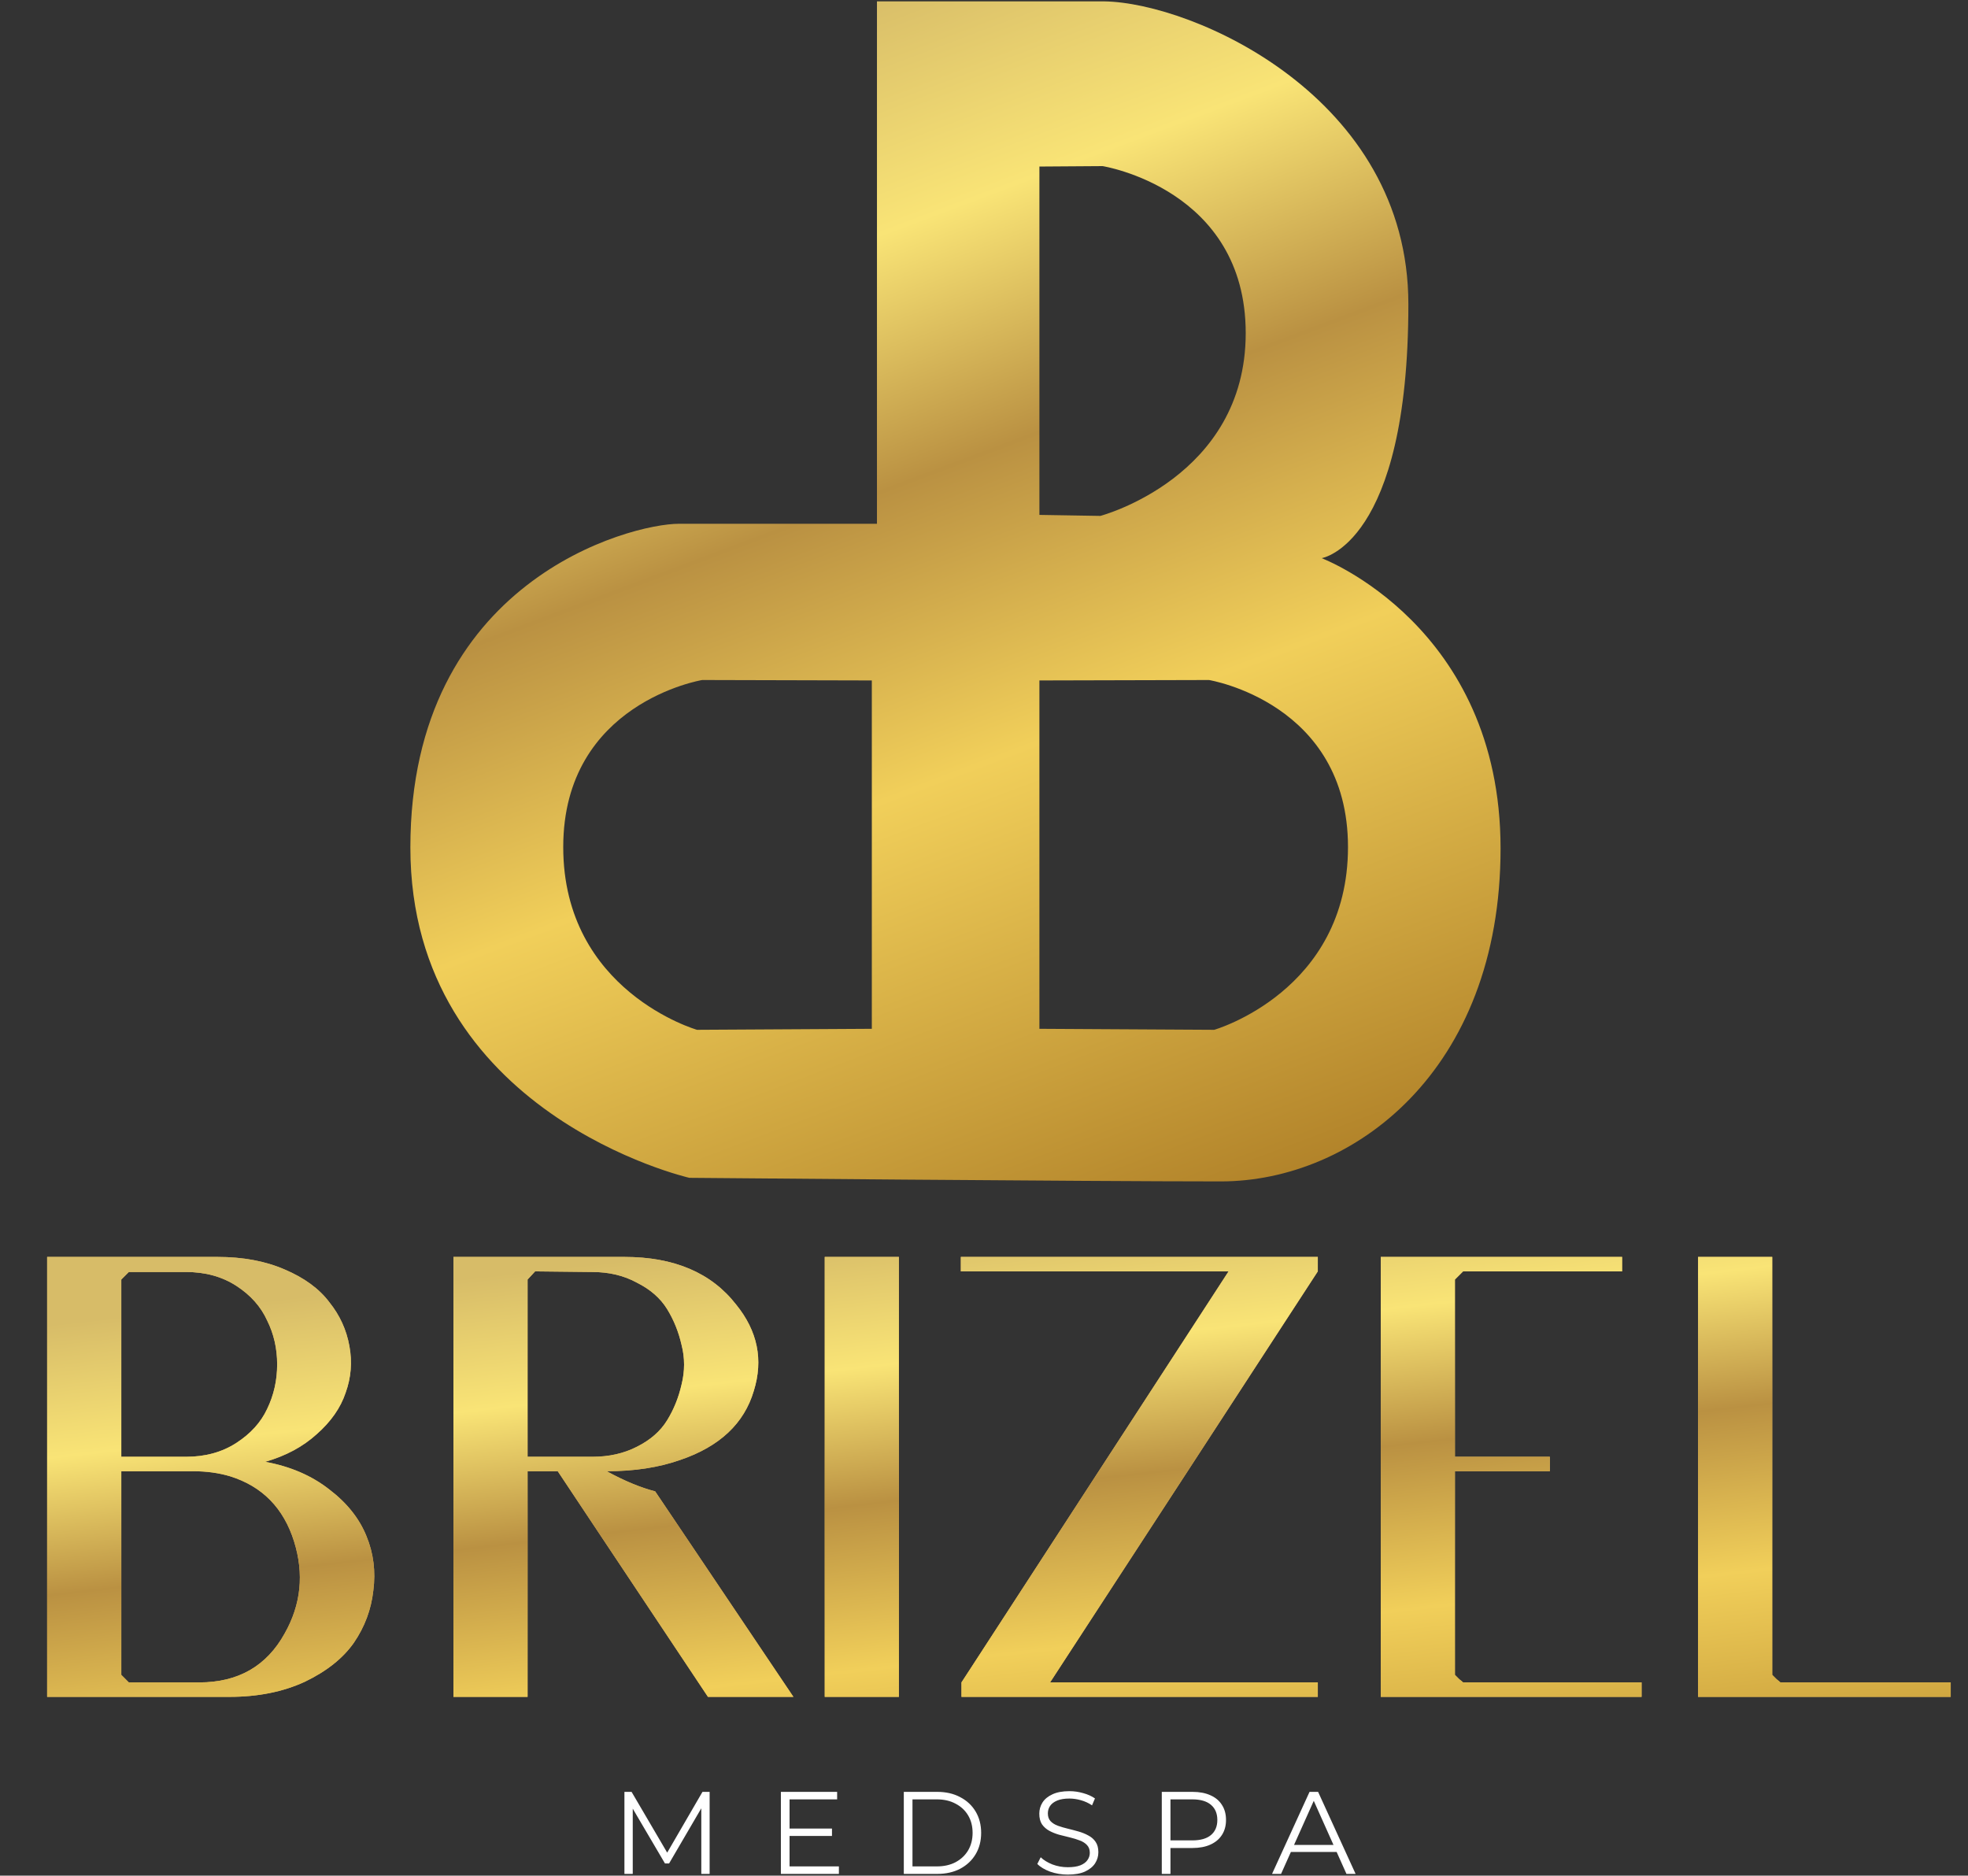 <svg xmlns="http://www.w3.org/2000/svg" width="979" height="933" viewBox="0 0 979 933" fill="none"><rect x="0" y="0" width="979" height="933" fill="#333333" stroke="none"/><path fill-rule="evenodd" clip-rule="evenodd" d="M433.695 511.762L346.735 512.262C346.735 512.262 280.187 493.17 280.187 421.352C280.187 349.535 349.334 338.261 349.334 338.261L433.695 338.477V511.762ZM517.063 256.128V82.843L548.496 82.627C548.496 82.627 619.693 93.888 619.693 165.719C619.693 237.536 547.386 256.628 547.386 256.628L517.063 256.128ZM517.063 511.762V338.477L601.424 338.261C601.424 338.261 670.571 349.522 670.571 421.352C670.571 493.17 604.022 512.262 604.022 512.262L517.063 511.762ZM436.241 260.543C436.241 260.543 361.923 260.543 337.738 260.543C313.539 260.543 204.145 288.884 204.145 421.555C204.145 554.226 342.935 585.888 342.935 585.888C342.935 585.888 541.679 587.67 607.352 587.67C673.026 587.67 746.469 532.879 746.469 422.041C746.469 311.203 657.46 277.65 657.46 277.65C657.46 277.65 700.606 270.967 700.606 151.312C700.606 48.251 593.536 1.426 549.449 0.684H436.254V260.53L436.241 260.543Z" fill="url(#paint0_linear_138_12)"></path><path d="M23.448 625.234H108.171C120.885 625.234 132.036 627.318 141.623 631.486C151.419 635.655 158.818 641.074 163.82 647.743C169.031 654.204 172.366 661.499 173.825 669.628C175.284 677.548 174.658 685.259 171.949 692.763C169.448 700.266 164.654 707.144 157.568 713.397C150.69 719.649 142.144 724.235 131.932 727.152C144.437 729.445 155.067 734.03 163.82 740.908C172.574 747.578 178.723 755.29 182.266 764.043C185.809 772.589 186.955 781.655 185.705 791.242C184.663 800.621 181.432 809.271 176.013 817.191C170.594 824.903 162.466 831.364 151.628 836.574C140.79 841.577 128.284 844.078 114.112 844.078H23.448V625.234ZM60.338 833.135L64.09 836.887H99.105C118.488 836.887 132.661 828.759 141.623 812.502C149.752 798.12 151.315 782.906 146.313 766.857C141.102 750.183 130.473 739.345 114.424 734.343C108.797 732.676 102.752 731.842 96.291 731.842H60.338V833.135ZM60.338 636.488V724.651H92.54C102.127 724.651 110.464 722.359 117.55 717.773C124.637 713.188 129.743 707.561 132.87 700.891C136.204 694.013 137.872 686.614 137.872 678.694C137.872 670.774 136.204 663.479 132.87 656.81C129.743 649.932 124.637 644.2 117.55 639.615C110.464 635.03 102.127 632.737 92.54 632.737H64.09L60.338 636.488ZM225.561 844.078V625.234H310.597C335.4 625.234 353.949 633.154 366.246 648.994C376.876 662.124 379.794 676.401 375 691.825C370.206 708.082 358.013 719.545 338.422 726.215C327.792 729.966 315.599 731.842 301.843 731.842C310.597 736.636 318.622 739.97 325.916 741.846L394.696 844.078H352.178L277.458 731.842H262.452V844.078H225.561ZM266.203 632.424L262.452 636.488V724.651H294.653C302.99 724.651 310.389 722.984 316.85 719.649C323.519 716.314 328.522 711.938 331.856 706.519C335.191 701.1 337.588 695.16 339.047 688.698C340.714 682.029 340.714 675.464 339.047 669.002C337.588 662.541 335.191 656.601 331.856 651.182C328.522 645.763 323.519 641.386 316.85 638.052C310.389 634.508 302.99 632.737 294.653 632.737L266.203 632.424ZM410.271 844.078V625.234H447.162V844.078H410.271ZM611.163 632.424H477.981V625.234H655.557V632.424L522.375 836.887H655.557V844.078H478.294V836.887L611.163 632.424ZM686.879 844.078V625.234H806.931V632.424H727.835L723.77 636.488V724.651H770.978V731.842H723.77V833.135C724.396 833.761 725.125 834.49 725.959 835.324C726.792 835.949 727.418 836.47 727.835 836.887H816.623V844.078H686.879ZM844.723 625.234H881.614V833.135C882.239 833.761 882.969 834.49 883.802 835.324C884.636 835.949 885.261 836.47 885.678 836.887H970.402V844.078H844.723V625.234Z" fill="#DDB35E"></path><path d="M23.448 625.234H108.171C120.885 625.234 132.036 627.318 141.623 631.486C151.419 635.655 158.818 641.074 163.82 647.743C169.031 654.204 172.366 661.499 173.825 669.628C175.284 677.548 174.658 685.259 171.949 692.763C169.448 700.266 164.654 707.144 157.568 713.397C150.69 719.649 142.144 724.235 131.932 727.152C144.437 729.445 155.067 734.03 163.82 740.908C172.574 747.578 178.723 755.29 182.266 764.043C185.809 772.589 186.955 781.655 185.705 791.242C184.663 800.621 181.432 809.271 176.013 817.191C170.594 824.903 162.466 831.364 151.628 836.574C140.79 841.577 128.284 844.078 114.112 844.078H23.448V625.234ZM60.338 833.135L64.09 836.887H99.105C118.488 836.887 132.661 828.759 141.623 812.502C149.752 798.12 151.315 782.906 146.313 766.857C141.102 750.183 130.473 739.345 114.424 734.343C108.797 732.676 102.752 731.842 96.291 731.842H60.338V833.135ZM60.338 636.488V724.651H92.54C102.127 724.651 110.464 722.359 117.55 717.773C124.637 713.188 129.743 707.561 132.87 700.891C136.204 694.013 137.872 686.614 137.872 678.694C137.872 670.774 136.204 663.479 132.87 656.81C129.743 649.932 124.637 644.2 117.55 639.615C110.464 635.03 102.127 632.737 92.54 632.737H64.09L60.338 636.488ZM225.561 844.078V625.234H310.597C335.4 625.234 353.949 633.154 366.246 648.994C376.876 662.124 379.794 676.401 375 691.825C370.206 708.082 358.013 719.545 338.422 726.215C327.792 729.966 315.599 731.842 301.843 731.842C310.597 736.636 318.622 739.97 325.916 741.846L394.696 844.078H352.178L277.458 731.842H262.452V844.078H225.561ZM266.203 632.424L262.452 636.488V724.651H294.653C302.99 724.651 310.389 722.984 316.85 719.649C323.519 716.314 328.522 711.938 331.856 706.519C335.191 701.1 337.588 695.16 339.047 688.698C340.714 682.029 340.714 675.464 339.047 669.002C337.588 662.541 335.191 656.601 331.856 651.182C328.522 645.763 323.519 641.386 316.85 638.052C310.389 634.508 302.99 632.737 294.653 632.737L266.203 632.424ZM410.271 844.078V625.234H447.162V844.078H410.271ZM611.163 632.424H477.981V625.234H655.557V632.424L522.375 836.887H655.557V844.078H478.294V836.887L611.163 632.424ZM686.879 844.078V625.234H806.931V632.424H727.835L723.77 636.488V724.651H770.978V731.842H723.77V833.135C724.396 833.761 725.125 834.49 725.959 835.324C726.792 835.949 727.418 836.47 727.835 836.887H816.623V844.078H686.879ZM844.723 625.234H881.614V833.135C882.239 833.761 882.969 834.49 883.802 835.324C884.636 835.949 885.261 836.47 885.678 836.887H970.402V844.078H844.723V625.234Z" fill="url(#paint1_linear_138_12)"></path><path d="M310.628 932.139V891.331H314.184L332.839 923.161H330.973L349.453 891.331H353.009V932.139H348.87V897.802H349.861L332.839 926.95H330.798L313.659 897.802H314.767V932.139H310.628ZM392.306 909.578H413.875V913.251H392.306V909.578ZM392.772 928.408H417.315V932.139H388.458V891.331H416.44V895.062H392.772V928.408ZM449.608 932.139V891.331H466.222C470.575 891.331 474.384 892.206 477.649 893.954C480.952 895.665 483.517 898.055 485.344 901.125C487.17 904.195 488.084 907.732 488.084 911.735C488.084 915.738 487.17 919.275 485.344 922.345C483.517 925.415 480.952 927.825 477.649 929.574C474.384 931.284 470.575 932.139 466.222 932.139H449.608ZM453.922 928.408H465.989C469.604 928.408 472.732 927.708 475.375 926.309C478.057 924.871 480.136 922.908 481.613 920.421C483.09 917.895 483.828 915 483.828 911.735C483.828 908.431 483.09 905.536 481.613 903.049C480.136 900.561 478.057 898.618 475.375 897.219C472.732 895.781 469.604 895.062 465.989 895.062H453.922V928.408ZM531.175 932.488C528.143 932.488 525.228 932.003 522.43 931.031C519.671 930.021 517.533 928.738 516.018 927.183L517.708 923.861C519.146 925.26 521.07 926.445 523.48 927.417C525.928 928.349 528.493 928.816 531.175 928.816C533.74 928.816 535.819 928.505 537.412 927.883C539.045 927.222 540.23 926.348 540.969 925.26C541.746 924.171 542.134 922.967 542.134 921.645C542.134 920.052 541.668 918.769 540.735 917.798C539.841 916.826 538.656 916.068 537.179 915.524C535.702 914.941 534.07 914.436 532.282 914.008C530.495 913.581 528.707 913.134 526.919 912.668C525.131 912.162 523.48 911.502 521.964 910.686C520.487 909.869 519.282 908.801 518.349 907.479C517.456 906.119 517.009 904.351 517.009 902.174C517.009 900.153 517.533 898.307 518.583 896.636C519.671 894.926 521.323 893.566 523.538 892.555C525.753 891.506 528.59 890.981 532.049 890.981C534.342 890.981 536.616 891.312 538.87 891.972C541.124 892.594 543.067 893.469 544.7 894.596L543.242 898.035C541.493 896.869 539.628 896.014 537.646 895.47C535.702 894.926 533.817 894.654 531.991 894.654C529.542 894.654 527.521 894.984 525.928 895.645C524.335 896.306 523.149 897.2 522.372 898.327C521.634 899.415 521.264 900.659 521.264 902.058C521.264 903.651 521.711 904.934 522.605 905.905C523.538 906.877 524.743 907.635 526.22 908.179C527.735 908.723 529.387 909.209 531.175 909.636C532.962 910.064 534.731 910.53 536.48 911.035C538.267 911.541 539.9 912.201 541.377 913.017C542.892 913.795 544.097 914.844 544.991 916.165C545.924 917.487 546.39 919.216 546.39 921.354C546.39 923.336 545.846 925.182 544.758 926.892C543.67 928.563 541.998 929.923 539.744 930.973C537.529 931.983 534.673 932.488 531.175 932.488ZM577.942 932.139V891.331H593.216C596.675 891.331 599.648 891.895 602.135 893.022C604.623 894.11 606.527 895.703 607.848 897.802C609.209 899.862 609.889 902.369 609.889 905.322C609.889 908.198 609.209 910.686 607.848 912.784C606.527 914.844 604.623 916.437 602.135 917.565C599.648 918.692 596.675 919.255 593.216 919.255H580.332L582.256 917.215V932.139H577.942ZM582.256 917.565L580.332 915.466H593.099C597.18 915.466 600.27 914.591 602.368 912.843C604.506 911.055 605.575 908.548 605.575 905.322C605.575 902.058 604.506 899.532 602.368 897.744C600.27 895.956 597.18 895.062 593.099 895.062H580.332L582.256 893.022V917.565ZM632.79 932.139L651.445 891.331H655.701L674.356 932.139H669.809L652.67 893.838H654.418L637.279 932.139H632.79ZM640.136 921.237L641.418 917.739H665.145L666.428 921.237H640.136Z" fill="white"></path><defs><linearGradient id="paint0_linear_138_12" x1="420.352" y1="-1.137" x2="642.525" y2="588.272" gradientUnits="userSpaceOnUse"><stop stop-color="#D7BC68"></stop><stop offset="0.185" stop-color="#F9E476"></stop><stop offset="0.375" stop-color="#BA9142"></stop><stop offset="0.604" stop-color="#F1CF5A"></stop><stop offset="1" stop-color="#B18229"></stop></linearGradient><linearGradient id="paint1_linear_138_12" x1="390.296" y1="618.107" x2="429.773" y2="972.659" gradientUnits="userSpaceOnUse"><stop stop-color="#D7BC68"></stop><stop offset="0.185" stop-color="#F9E476"></stop><stop offset="0.375" stop-color="#BA9142"></stop><stop offset="0.604" stop-color="#F1CF5A"></stop><stop offset="1" stop-color="#B18229"></stop></linearGradient></defs></svg>